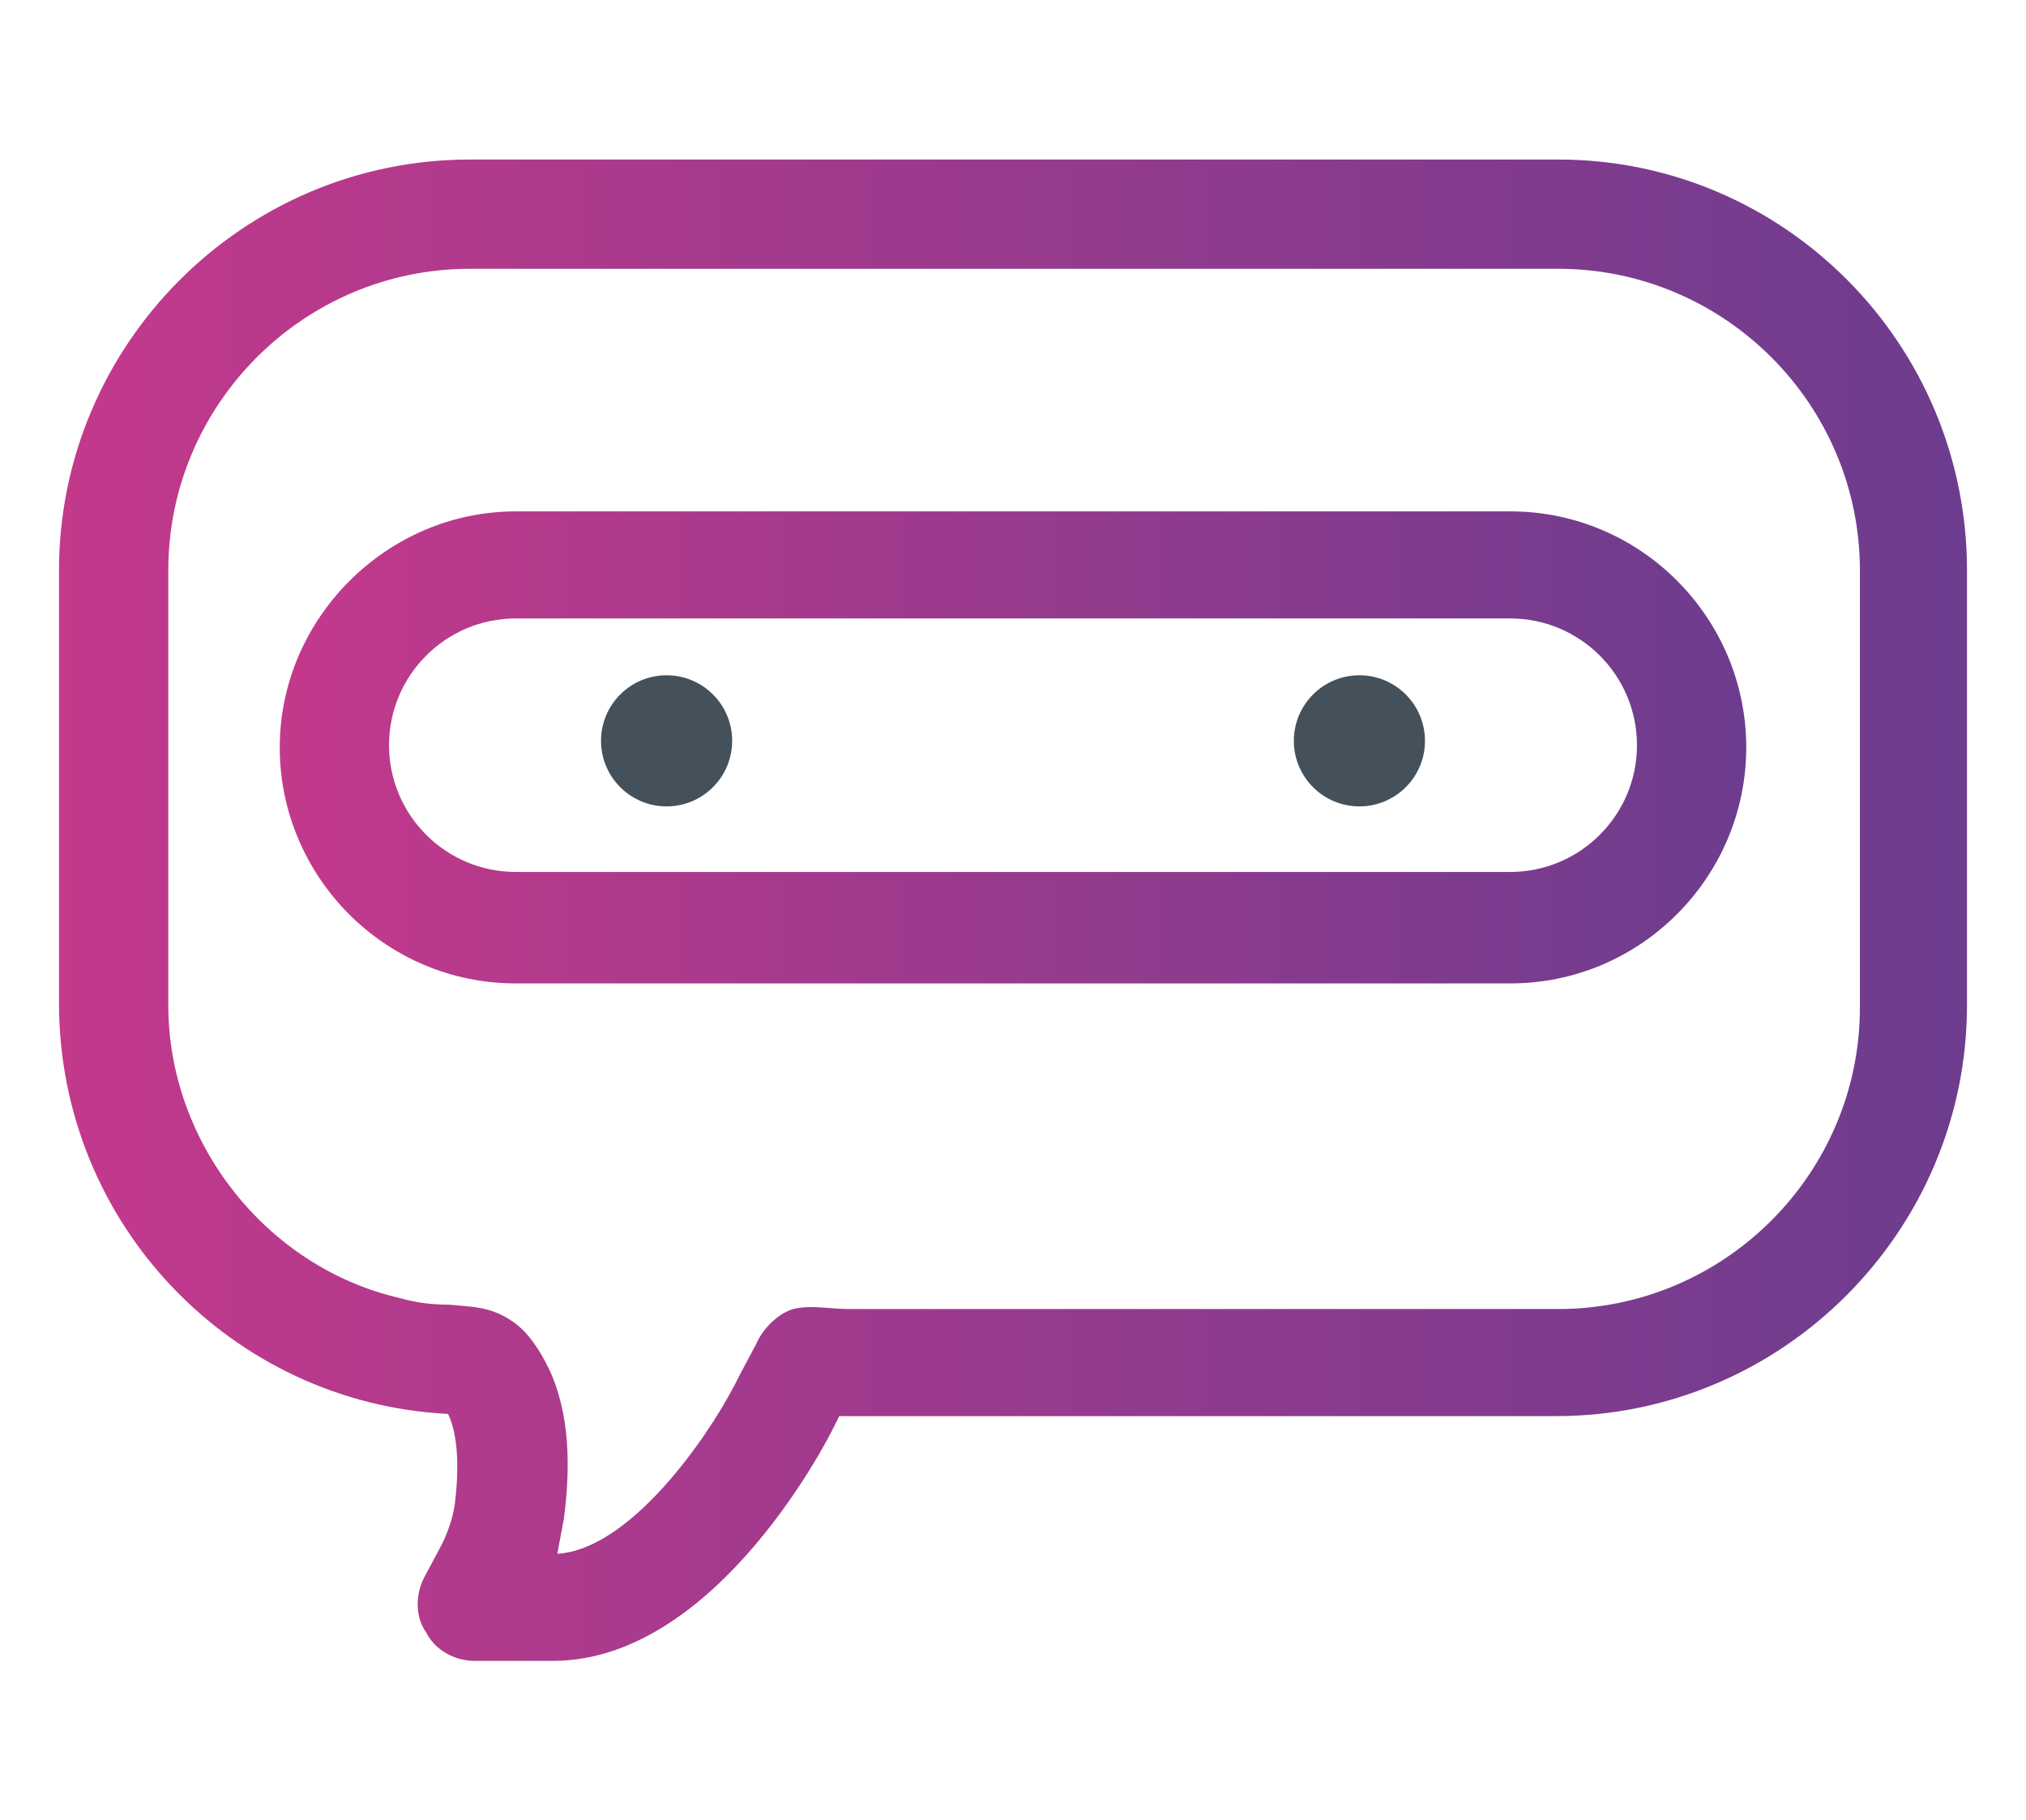 <?xml version="1.0" encoding="utf-8"?>
<!-- Generator: Adobe Illustrator 26.0.0, SVG Export Plug-In . SVG Version: 6.00 Build 0)  -->
<svg version="1.1" id="Layer_1" xmlns="http://www.w3.org/2000/svg" xmlns:xlink="http://www.w3.org/1999/xlink" x="0px" y="0px"
	 viewBox="0 0 92.7 83.3" style="enable-background:new 0 0 92.7 83.3;" xml:space="preserve">
<style type="text/css">
	.st0{fill:url(#SVGID_1_);}
	.st1{fill:url(#SVGID_00000065043084666180371610000003689174556728218515_);}
	.st2{fill:#44515B;}
</style>
<g>
	<g>
		<linearGradient id="SVGID_1_" gradientUnits="userSpaceOnUse" x1="2.699" y1="41.65" x2="90.001" y2="41.65">
			<stop  offset="0" style="stop-color:#C3398C"/>
			<stop  offset="1" style="stop-color:#6D3C8E"/>
		</linearGradient>
		<path class="st0" d="M25.3,76h-3.6c-0.9,0-1.8-0.5-2.2-1.3C19,74,19,73,19.4,72.2l0.8-1.5c0.3-0.6,0.5-1.2,0.6-1.8
			c0.3-2.3,0-3.6-0.3-4.2C10.6,64.2,2.7,56,2.7,45.9V26.1c0-10.3,8.4-18.8,18.8-18.8h49.8C81.6,7.3,90,15.7,90,26.1v19.9
			c0,10.3-8.4,18.8-18.8,18.8H38.4c-0.2,0.4-0.3,0.6-0.3,0.6C38.1,65.4,32.9,76,25.3,76z M21.5,12.3c-7.6,0-13.8,6.2-13.8,13.8
			c0,0,0,19.9,0,19.9c0,6.3,4.5,12,10.6,13.4c0.7,0.2,1.4,0.3,2.2,0.3c1.2,0.1,2,0.1,3,0.8c0.7,0.5,1.2,1.3,1.6,2.1
			c1,2.1,1,4.6,0.7,6.9c-0.1,0.5-0.2,1.1-0.3,1.6c3.3-0.2,6.8-5.2,8.1-7.7c0.1-0.2,0.3-0.6,1-1.9c0.3-0.7,1-1.4,1.7-1.6
			c0.8-0.2,1.7,0,2.5,0c1,0,1.9,0,2.9,0c1.9,0,3.9,0,5.8,0c4.9,0,9.8,0,14.7,0c3,0,5.9,0,8.9,0c0.1,0,0.1,0,0.2,0
			c7.6,0,13.8-6.2,13.8-13.8V26.1c0-7.6-6.2-13.8-13.8-13.8H21.5z"/>
	</g>
	<g>
		<g>
			
				<linearGradient id="SVGID_00000030445246803973189340000012352909889802508987_" gradientUnits="userSpaceOnUse" x1="12.754" y1="34.139" x2="79.946" y2="34.139">
				<stop  offset="0" style="stop-color:#C3398C"/>
				<stop  offset="1" style="stop-color:#6D3C8E"/>
			</linearGradient>
			<path style="fill:url(#SVGID_00000030445246803973189340000012352909889802508987_);" d="M69.1,45H23.6c-6,0-10.8-4.9-10.8-10.8
				s4.9-10.8,10.8-10.8h45.5c6,0,10.8,4.9,10.8,10.8S75.1,45,69.1,45z M23.6,28.3c-3.2,0-5.8,2.6-5.8,5.8s2.6,5.8,5.8,5.8h45.5
				c3.2,0,5.8-2.6,5.8-5.8s-2.6-5.8-5.8-5.8H23.6z"/>
		</g>
	</g>
	<g>
		<g>
			<g>
				<circle class="st2" cx="62.2" cy="33.9" r="3"/>
			</g>
		</g>
		<g>
			<g>
				<circle class="st2" cx="30.5" cy="33.9" r="3"/>
			</g>
		</g>
	</g>
</g>
</svg>
